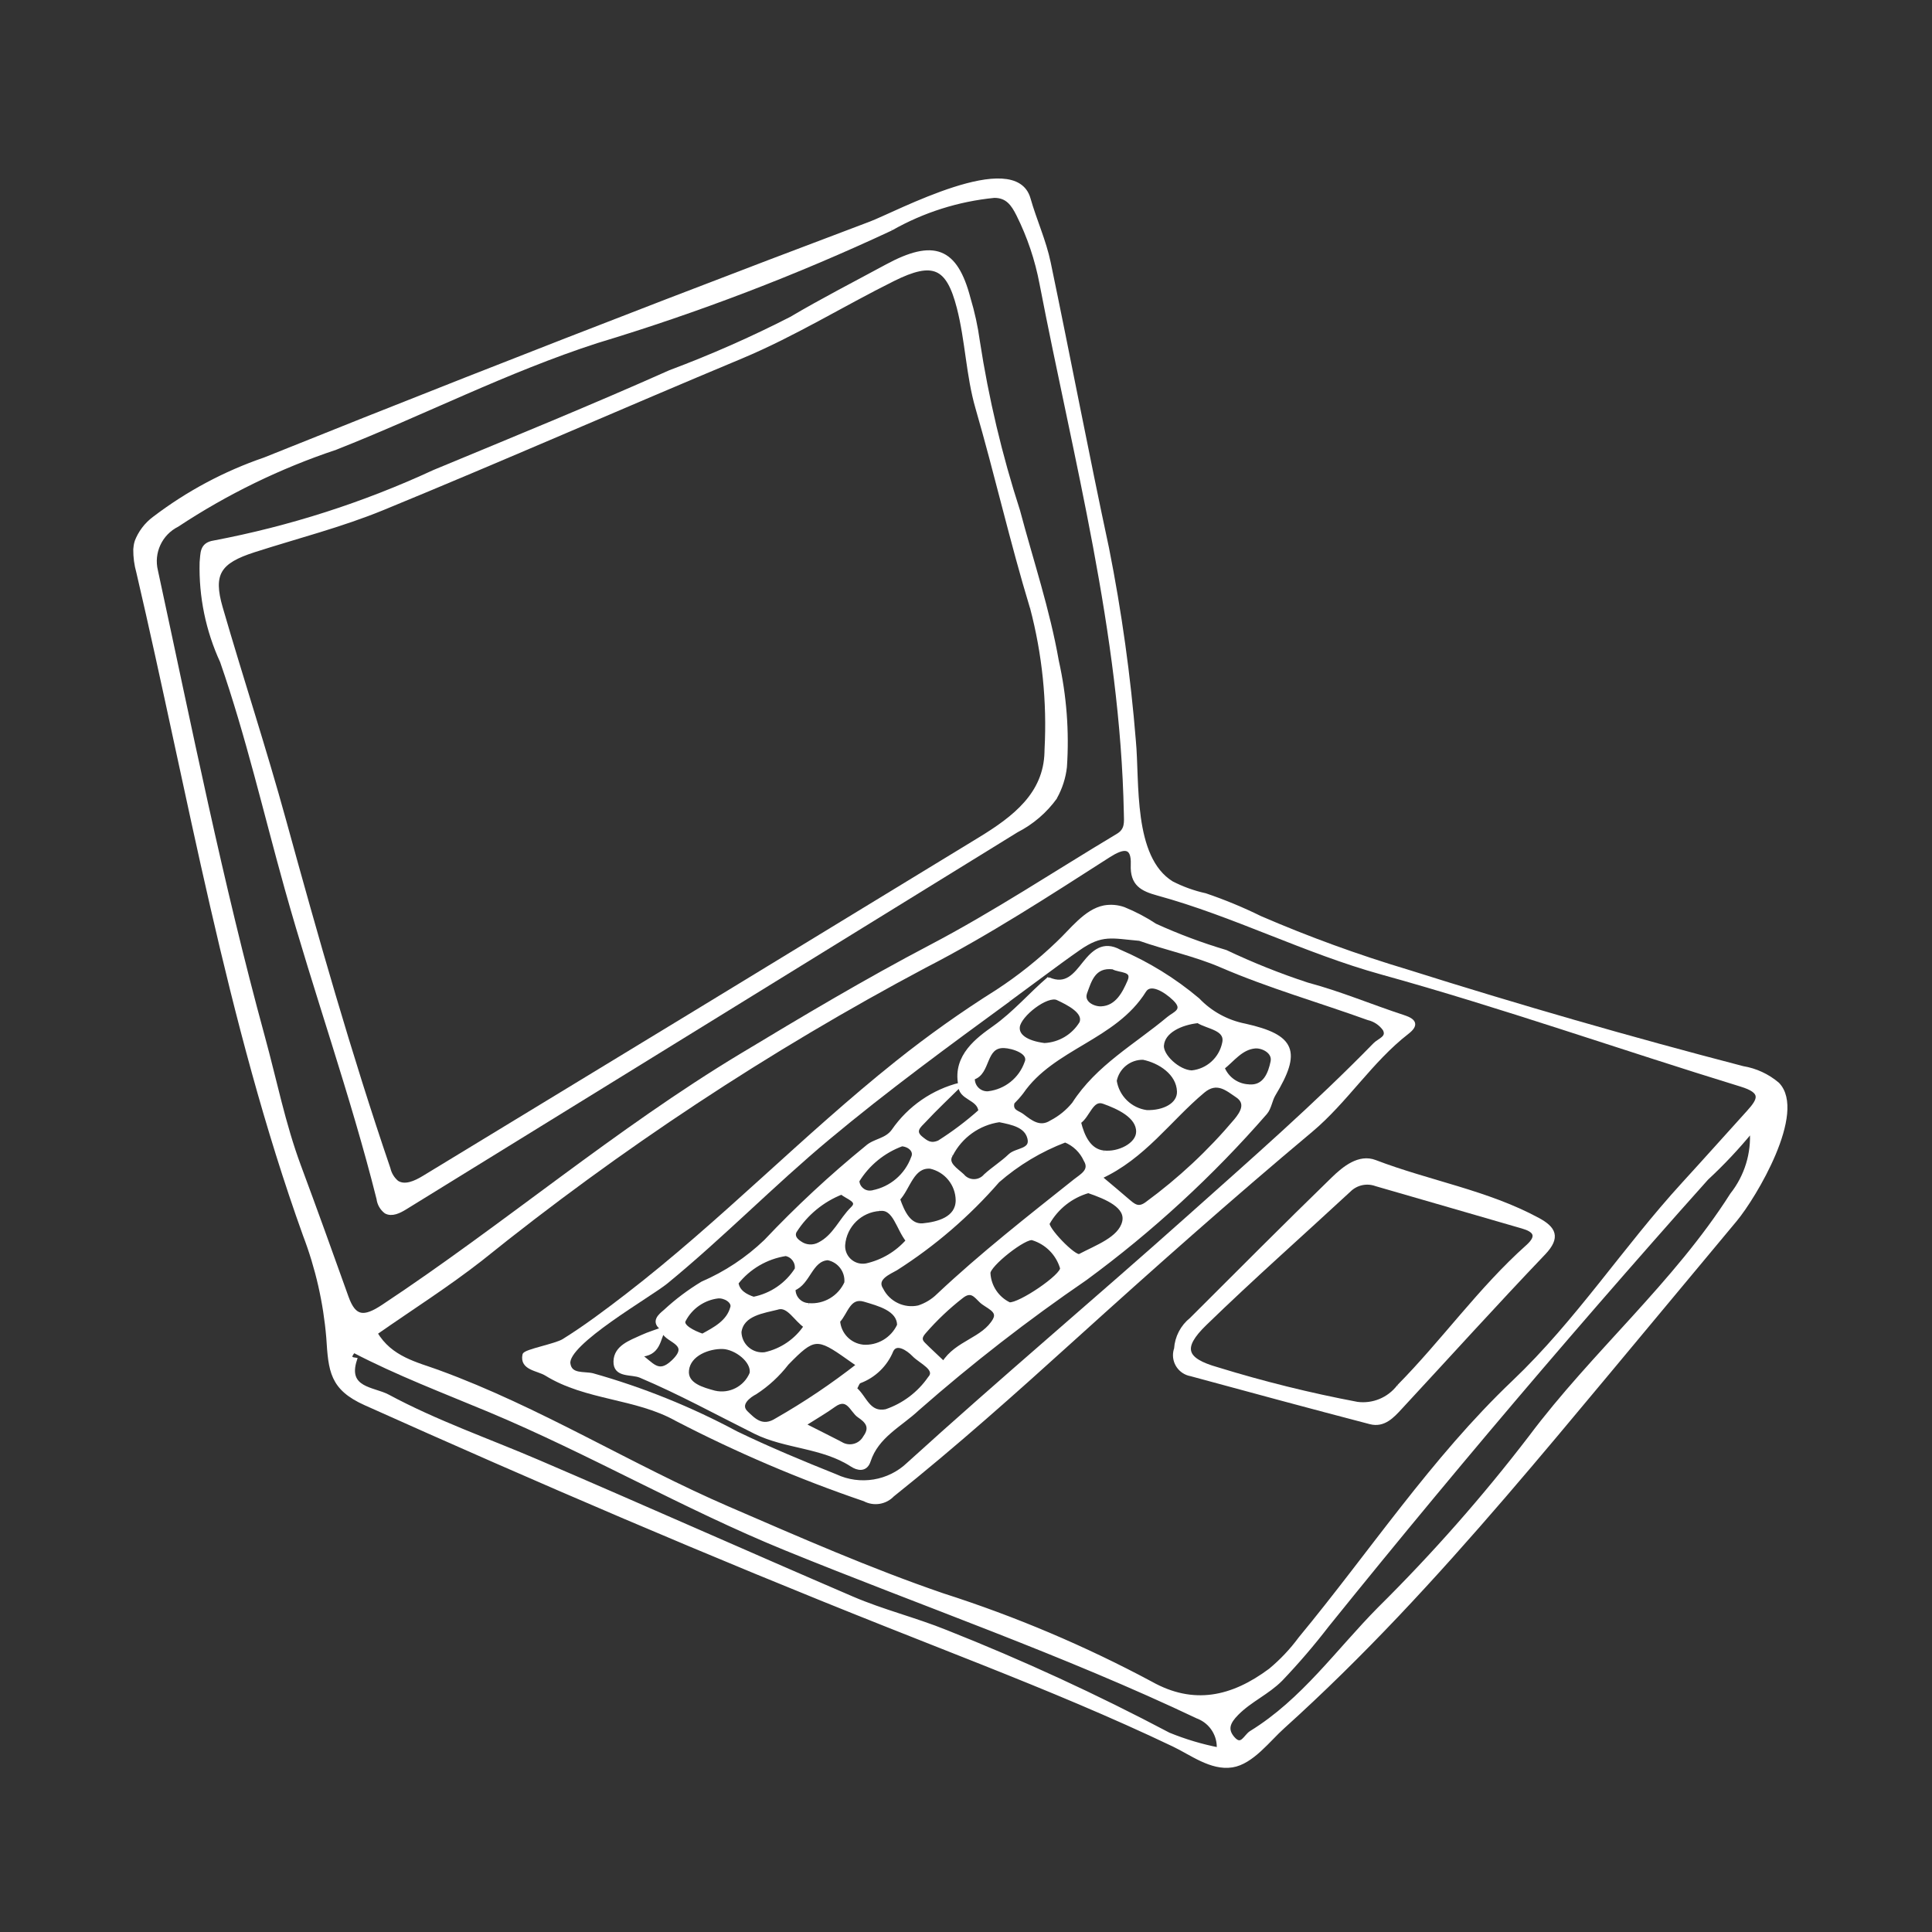 <?xml version="1.0" encoding="UTF-8"?>
<svg id="Ebene_2" data-name="Ebene 2" xmlns="http://www.w3.org/2000/svg" viewBox="0 0 500 500">
  <rect x="0" y="0" width="500" height="500" fill="#333333" stroke="none"/>
  <g id="Gruppe_23" data-name="Gruppe 23">
    <g id="Gruppe_22" data-name="Gruppe 22">
      <path id="Pfad_81" data-name="Pfad 81" d="M35.29,140.29c.92-2.46,2.54-4.6,4.65-6.16,8.64-6.58,18.28-11.73,28.55-15.25,34.55-13.89,69.2-27.53,103.96-40.93,17.59-6.78,35.21-13.49,52.85-20.14,6.73-2.53,37.31-19.1,40.91-6.35,1.58,5.57,4.04,10.88,5.21,16.51,5.14,24.63,9.83,49.35,15.1,73.94,3.27,16.46,5.59,33.09,6.94,49.82,1.02,10.61-.82,30.23,9.77,36.8,2.75,1.41,5.67,2.47,8.69,3.13,4.86,1.65,9.6,3.61,14.21,5.88,12.42,5.37,25.15,10,38.11,13.88,28.71,9.07,57.65,17.4,86.81,24.99,3.32.55,6.42,1.99,8.99,4.17,7.04,7.25-5.94,29.07-10.96,35.1l-33.19,39.85c-17.65,21.17-35.32,42.37-54.3,62.4-9.47,9.99-19.29,19.71-29.51,28.92-3.7,3.28-8.08,9.28-13.24,10.06-5.37.83-10.5-3.17-15.05-5.34-8.08-3.86-16.26-7.49-24.5-10.99-16.5-7-33.23-13.45-49.89-20.07-45.4-18.03-90.28-37.31-134.83-57.3-8.77-3.94-9.08-8.42-9.63-17.03-.76-9.11-2.8-18.06-6.06-26.6-19.84-55.2-29.79-114.48-43.11-171.53-.54-1.91-.8-3.9-.78-5.88.04-.64.14-1.28.32-1.89M113.42,355.05c26.13,9.53,49.63,24.35,75.01,35.32,18.36,7.93,36.61,15.97,55.61,22.48,18.59,5.95,36.6,13.58,53.8,22.79,11.05,6.2,21.11,3.93,30.92-3.38,2.9-2.41,5.5-5.16,7.74-8.2,18.35-22.19,34.32-46.46,55.26-66.37,16.51-15.69,28.72-34.67,43.93-51.28,5.64-6.16,11.19-12.39,16.8-18.58,3.04-3.35,3.91-5.32-1.9-7.1-31.04-9.52-61.69-20.34-92.96-29-19.91-5.51-38.18-15.03-57.98-20.45-4.07-1.12-6.72-2.45-6.51-7.48.22-5.27-2.54-4.72-6.24-2.35-15.59,9.98-31.13,20.1-47.61,28.58-40.57,21.56-79,46.93-114.77,75.75-8.74,6.84-18.16,12.81-27.34,19.22,3.82,6.58,10.7,8.02,16.26,10.05M230.63,59.18c-24.66,11.53-50.12,21.27-76.19,29.14-23.25,7.52-44.96,18.68-67.61,27.61-14.47,4.83-28.25,11.54-40.97,19.95-4.36,2.19-6.64,7.11-5.48,11.85,8.72,40.31,16.78,80.77,27.67,120.6,3.06,11.17,5.32,22.62,9.34,33.43,4.2,11.3,8.28,22.64,12.34,34,1.95,5.44,4.45,5.66,9.48,2.31,31.51-20.86,60.31-45.47,92.74-64.99,16.09-9.7,32.2-19.3,48.88-28.05,16.68-8.75,32.31-19.14,48.44-28.79,2.43-1.45,2.13-3.4,2.08-5.83-.94-46.68-13.06-91.6-21.83-137.03-1.17-6.2-3.19-12.2-6.01-17.85-1.35-2.68-2.8-4.83-6.19-4.82-9.39.92-18.48,3.8-26.68,8.46M441.64,304.99c-4.82,5.38-9.62,10.79-14.38,16.21-9.54,10.84-19.01,21.75-28.4,32.72-18.77,21.95-37.22,44.17-55.34,66.65-3.77,4.9-7.79,9.59-12.06,14.06-3.49,3.5-7.88,5.31-11.34,8.8-2.22,2.24-3.03,4.13-1.06,6.42,2.29,2.65,3.24-.53,4.73-1.44,13.47-8.28,22.37-21.13,33.2-32.07,14.03-13.89,27.1-28.71,39.11-44.39,16.34-21.83,37.45-39.67,52.12-62.77,3.73-4.71,5.56-10.66,5.12-16.65-3.61,4.42-7.53,8.59-11.72,12.47M310.16,444.38c-34.79-16.54-71.22-29.1-106.86-43.63-26.13-10.66-50.56-24.86-76.54-35.74-11.87-4.96-23.9-9.52-35.2-15.42-1.32,1.48-1.08,2.09.33,2.27-2.52,7.77,4.75,7.51,8.47,9.5,12.49,6.73,25.95,11.38,38.97,16.97,27.13,11.64,54.1,23.66,81.22,35.32,7.87,3.39,16.26,5.43,24.27,8.67,19.68,7.79,38.91,16.66,57.62,26.55,4.18,1.71,8.51,3.01,12.94,3.87.26-3.63-1.85-7.01-5.22-8.38" style="fill: #fff; stroke: #fff; stroke-miterlimit: 4; stroke-width: 1px;"/>
      <path id="Pfad_82" data-name="Pfad 82" d="M298.98,239.52c5.91,2.69,12.01,4.97,18.24,6.82,6.85,3.25,13.9,6.07,21.1,8.43,8.46,2.25,16.59,5.7,24.92,8.42,2.92.95,3.38,2.09.96,3.97-9.48,7.35-15.86,17.78-24.92,25.37-20.81,17.43-41.09,35.44-61.2,53.64-15.4,13.94-30.87,27.77-47.1,40.73-1.88,1.97-4.84,2.44-7.24,1.15-16.71-5.69-32.98-12.64-48.65-20.77-10.5-5.89-23.37-5.31-33.7-11.7-2.18-1.35-6.43-1.41-5.68-4.94.2-.96,8.12-2.38,10.16-3.65,5.67-3.53,11.07-7.6,16.35-11.66,24.43-18.81,45.84-41.1,69.92-60.31,8.31-6.63,16.98-12.79,25.98-18.44,5.63-3.68,10.9-7.88,15.74-12.54,3.38-3.13,7.1-8.3,11.93-9.23,1.7-.3,3.44-.15,5.06.43,2.85,1.16,5.57,2.59,8.14,4.29M261.12,258.7c-15.87,11.61-31.76,23.24-46.85,35.84-14.37,11.99-27.36,25.34-41.85,37.22-4.19,3.44-26.05,15.84-25.3,21.15.44,3.26,3.98,2.44,6.22,2.97,12.89,3.63,25.34,8.65,37.14,14.98,8.41,4.07,17.07,7.67,25.75,11.14,6.34,2.97,13.86,1.74,18.91-3.11,23.96-21.76,48.73-42.62,72.88-64.19,16.23-14.5,32.6-28.79,47.79-44.36,1.14-1.17,3.67-1.76,2.54-3.96-1.02-1.45-2.53-2.47-4.26-2.87-12.67-4.57-25.65-8.27-38.05-13.62-6.58-2.85-14.34-4.51-21.11-6.9-7.13-.62-9.78-1.72-15.84,2.54-2.94,2.04-5.83,4.18-8.72,6.31-3.08,2.28-6.15,4.56-9.24,6.82" style="fill: #fff; stroke: #fff; stroke-miterlimit: 4; stroke-width: 1px;"/>
      <path id="Pfad_83" data-name="Pfad 83" d="M308.29,341.48c12.2-12.18,24.35-24.39,36.72-36.41,2.89-2.81,6.77-5.95,10.85-4.38,13.93,5.34,28.91,7.79,42.16,14.95,4.15,2.24,5.44,4.54,1.49,8.68-12.55,13.14-24.73,26.62-37.08,39.94-2.07,2.25-4.32,4.73-7.8,3.83-15.49-4.04-30.96-8.23-46.42-12.43-2.72-.48-4.55-3.07-4.07-5.8.05-.27.12-.54.21-.8.19-2.98,1.63-5.74,3.96-7.6M361.97,358.84c11.55-11.69,21.06-25.24,33.37-36.23,3.1-2.77,1.86-4.24-1.32-5.15-12.61-3.69-25.25-7.28-37.87-10.96-2.43-.9-5.17-.3-7.01,1.53-12.43,11.52-25.14,22.73-37.29,34.54-6.47,6.27-5.33,9.34,3.15,11.75,11.91,3.67,24.01,6.67,36.25,8.98,4.11.54,8.2-1.16,10.72-4.45" style="fill: #fff; stroke: #fff; stroke-miterlimit: 4; stroke-width: 1px;"/>
      <path id="Pfad_84" data-name="Pfad 84" d="M273.15,206.32c-2.62,3.64-6.07,6.6-10.06,8.64l-158.25,97.61c-1.51.93-3.43,1.89-4.98,1.02-1.07-.82-1.76-2.04-1.92-3.37-6.75-26.92-16.26-53.42-23.76-80.25-5.49-19.63-10.03-39.47-16.74-58.79-3.7-8.04-5.51-16.82-5.28-25.67.26-2.22-.1-4.61,3.17-5.12,19.71-3.73,38.87-9.88,57.07-18.31,20.41-8.47,40.88-16.82,61.06-25.82,10.69-4,21.14-8.61,31.29-13.81,8.07-4.77,16.43-9.05,24.68-13.52,12.24-6.63,17.9-4.45,21.24,8.29,1.09,3.62,1.9,7.32,2.41,11.06,2.29,14.89,5.77,29.58,10.41,43.92,3.43,12.92,7.73,25.69,10.04,38.9,2.01,8.99,2.71,18.22,2.09,27.4-.31,2.75-1.17,5.41-2.52,7.83M267.06,157.3c-5.2-17.1-9.14-34.56-14.12-51.74-2.43-8.37-2.62-17.38-4.82-25.95-2.77-10.77-6.6-12.48-16.94-7.34-13.2,6.56-25.73,14.36-39.4,20.07-30.98,12.94-61.68,26.45-92.72,39.2-10.78,4.43-22.2,7.32-33.33,10.9-9.09,2.92-11.13,6.05-8.58,14.86,5.33,18.38,11.32,36.58,16.39,55.02,8.32,30.26,16.87,60.4,27.01,90.13.32,1.39,1.08,2.63,2.16,3.54,2.06,1.36,4.81.07,6.93-1.21,48.02-29.17,96.01-58.38,143.97-87.65,8.93-5.45,16.94-11.61,17.2-22.48l.02-.76c.65-12.31-.61-24.64-3.75-36.57" style="fill: #fff; stroke: #fff; stroke-miterlimit: 4; stroke-width: 1px;"/>
      <path id="Pfad_85" data-name="Pfad 85" d="M271.32,253.39c4.64,2.06,6.96-1.12,9.33-4.1s4.93-5.31,8.99-3.1c7.38,3.16,14.25,7.39,20.38,12.56,3.27,3.43,7.53,5.75,12.18,6.66,12.73,2.84,14.09,6.81,7.44,17.82-.89,1.48-1.06,3.48-2.15,4.75-13.91,15.98-29.55,30.37-46.62,42.91-15.13,10.35-29.61,21.6-43.38,33.69-4.55,4.27-10.54,7.01-12.66,13.5-.81,2.48-2.88,2.01-4.35,1.04-7.65-4.97-17.19-4.62-25.01-8.51-9.86-4.91-19.51-10.22-29.7-14.53-2.31-.98-6.62.09-6.5-3.78.11-3.68,3.87-4.94,6.84-6.31,1.84-.85,3.81-1.42,5.72-2.12-1.52,2.68-1.2,6.69-6.47,6.79,3.37,2.24,4.88,5.51,8.82,1.78,5.57-5.27-2.77-5.37-2.49-8.47-3.03-1.82-.8-3.52.46-4.59,2.95-2.74,6.18-5.17,9.63-7.25,6.06-2.62,11.6-6.29,16.36-10.85,8.19-8.66,16.92-16.78,26.16-24.31,2.06-1.89,5.05-1.75,6.9-4.31,4.14-6,10.33-10.27,17.4-12.01-3.2,3.16-6.48,6.23-9.54,9.52-1.04,1.11-2.95,2.55-.69,4.38,1.37,1.11,2.49,2.01,4.67,1.06,3.77-2.39,7.34-5.08,10.67-8.06-.32-3.52-5.36-3.2-5.23-6.87-1.44-7.4,4.68-11.77,8.8-14.7,5.37-3.81,9.39-8.62,14.22-12.74l-.21.16M258.16,305.68c-7.63,8.76-16.48,16.38-26.27,22.62-1.73,1.01-5.69,2.53-3.76,5.46,1.79,3.53,5.74,5.42,9.61,4.58,1.93-.63,3.69-1.69,5.13-3.12,11.22-10.56,23.34-20.04,35.39-29.63,1.68-1.33,4.34-2.66,2.67-5.4-1.04-2.3-2.92-4.1-5.26-5.04-6.41,2.43-12.34,5.99-17.51,10.51M264.51,288.69c2.2,1.68,4.58,3.62,7.54,1.74,2.26-1.17,4.25-2.78,5.85-4.75,6.17-9.62,16.08-15.04,24.52-22.11,1.49-1.25,4.58-2.11,1.53-5.05-2.39-2.31-6.26-4.62-7.8-2.13-7.7,12.36-23.69,14.59-31.73,26.26-.72.94-1.51,1.82-2.35,2.66-.64,2.38,1.43,2.59,2.47,3.4M292.24,311.05c1.44,1.25,2.61,1.9,4.57.45,8.49-6.22,16.21-13.43,23-21.49,1.69-2.02,3.21-4.58.33-6.47-2.48-1.65-5.18-4.17-8.78-1.15-8.78,7.33-15.35,17.11-26.68,22.27,3.05,2.57,5.34,4.47,7.57,6.41M219.56,351.42c-8.07-5.74-9-5.66-15.9,1.41-2.29,2.97-5.06,5.53-8.21,7.57-1.44.73-4.69,2.99-2.28,5.26,1.8,1.7,4.05,4.27,7.86,1.81,7.39-4.22,14.46-8.98,21.16-14.23-1.04-.72-1.87-1.26-2.63-1.82M271.19,316.52c-.71,1.23,6.91,9.2,8.25,8.49,4.34-2.31,10.38-4.4,11.46-8.72,1.02-4.09-4.52-6.41-9.24-8.02-4.44,1.27-8.2,4.23-10.47,8.25M274.84,328.16c-1.07-3.66-3.9-6.53-7.54-7.66-1.85-.78-11.66,6.94-11.47,9.02.19,3.45,2.25,6.53,5.37,8.01,2.64.3,14.04-7.44,13.63-9.37M246.12,298.85c-1.49,2.29,1.35,3.9,2.95,5.39,1.35,1.65,3.78,1.9,5.44.55.19-.15.36-.33.52-.51,2.02-1.84,4.39-3.31,6.35-5.2,1.66-1.6,5.85-1.19,5-4.54-.8-3.17-4.21-3.92-7.75-4.62-5.37.77-10.03,4.1-12.5,8.92M257.43,341.56c1.4-2.51-2.05-3.43-3.55-4.89-1.42-1.37-2.53-3.07-4.97-1.17-3.54,2.75-6.8,5.84-9.74,9.23-1.06,1.22-1.18,2.08-.16,3.11,1.55,1.57,3.21,3.05,5.19,4.96,3.4-5.48,10.33-6.07,13.25-11.25M229.34,365.19c4.55-1.55,8.49-4.52,11.23-8.46,2.27-2.45-2.28-4.25-4.05-6.09-1.59-1.65-4.56-3.56-5.78-1.18-1.5,3.72-4.5,6.64-8.26,8.04-.52.17-.77,1.17-1.23,1.91,2.63,2.17,3.44,6.73,8.12,5.78M305.1,282.46c-.17-4.74-4.97-7.82-9.23-8.69-3.57-.07-6.68,2.43-7.36,5.94.65,4.22,4.01,7.51,8.24,8.08,4.44.14,8.46-1.88,8.35-5.33M238.88,317.09c3.75-.36,8.93-1.64,8.95-6.45-.05-4.18-2.96-7.77-7.04-8.68-4.75-.37-5.64,5.47-8.36,8.35,1.24,3.59,2.96,7.12,6.49,6.78M227.69,312.9c-5.03.3-9.07,4.27-9.46,9.29-.16,2.79,1.97,5.19,4.76,5.35.42.02.85,0,1.26-.08,4.16-.94,7.91-3.17,10.71-6.38-2.57-3.13-3.38-8.74-7.27-8.17M300.72,270.54c-.21,2.75,4.23,6.86,7.71,6.98,4.14-.42,7.52-3.48,8.36-7.56.87-3.82-4.16-4.06-6.74-5.68-4.44.47-9.04,2.59-9.32,6.26M194.5,355.44c.54-3.27-4.11-6.72-7.45-6.82-3.59-.11-8.78,1.77-9.24,5.99-.42,3.81,4.14,4.97,7.1,5.78,3.98.92,8.04-1.18,9.59-4.96M279.82,264.78c1.22-2.87-3.34-5.13-6.1-6.42s-9.94,4.3-10.29,7.38c-.27,2.26,2.01,4.07,6.85,4.7,3.92-.18,7.5-2.3,9.54-5.66M285.6,298.24c3.82.49,8.87-1.94,8.93-5.3.08-4.1-5.23-6.45-8.9-7.76-3.18-1.14-3.97,3.64-6.38,5.2.94,3.84,2.64,7.41,6.32,7.87M223.31,348.5c3.96.29,7.69-1.91,9.35-5.53,0-4.16-5.29-5.48-8.91-6.57-4.13-1.23-4.78,3.39-6.83,5.47.26,3.46,2.94,6.24,6.39,6.62M201.35,338.41c-3.77.97-9.31,1.56-9.96,6.31.07,3.25,2.76,5.84,6.01,5.77.19,0,.37-.02.56-.04,4.32-.94,8.11-3.53,10.56-7.21-2.62-1.75-4.4-5.56-7.17-4.85M205.71,318.61c-.69,1.38.25,2.37,1.33,3.08,1.47,1.05,3.41,1.16,5,.3,4-2.02,5.56-6.3,8.6-9.26,2.09-2.04-1.45-2.82-2.81-4.1-4.99,1.96-9.24,5.45-12.11,9.98M255.79,282.91c4.51-.53,8.33-3.58,9.84-7.87,1.26-2.81-3.68-4.23-5.74-4.3-5.42-.22-3.85,7-8.1,8.21-.14,2.05,1.4,3.82,3.44,3.97.19.01.37.01.56,0M217.39,373.48c2.02,1.41,4.8.92,6.21-1.1.1-.14.19-.28.27-.43,2.02-2.79.23-4.34-1.55-5.55-1.91-1.3-2.82-5.39-6.54-2.69-2.18,1.58-4.53,2.92-7.82,5.01,3.66,1.83,6.53,3.31,9.44,4.78M195.02,336.11c4.61-.91,8.65-3.67,11.16-7.65.24-1.84-1-3.55-2.83-3.9-5.03.78-9.58,3.43-12.73,7.44.32,2.28,2.28,3.41,4.4,4.11M225.86,308.53c4.79-.93,8.74-4.31,10.41-8.9.84-1.74-.78-3.3-2.86-3.47-4.79,1.75-8.85,5.08-11.51,9.43.09,1.76,1.59,3.12,3.35,3.03.21-.01.41-.04.61-.09M209.31,337.76c4.12.32,8-1.99,9.7-5.76.29-3.03-1.78-5.79-4.77-6.36-4.49.29-4.92,6.38-8.85,7.9-.1,2.22,1.61,4.1,3.83,4.2.03,0,.05,0,.08,0M323.22,281.14c4.12.36,5.48-3.37,6.1-6.36.54-2.6-2.57-4.11-4.53-3.94-3.59.32-5.75,3.43-8.37,5.5,1.11,2.81,3.79,4.69,6.81,4.79M280.87,256.87c-.98,2.65,2.05,4.17,4.15,4.07,4.1-.19,5.96-4,7.25-6.97,1.39-3.24-2.59-2.61-4.2-3.6-5.07-.62-6.09,3.53-7.2,6.49M189.51,338.37c.41-1.59-1.88-2.99-3.7-2.84-3.77.46-7.06,2.75-8.81,6.13-.88,1.55,2.42,3.21,4.82,4.01,3.17-1.74,6.68-3.52,7.68-7.31" style="fill: #fff; stroke: #fff; stroke-miterlimit: 4; stroke-width: 1px;"/>
    </g>
  </g>
</svg>